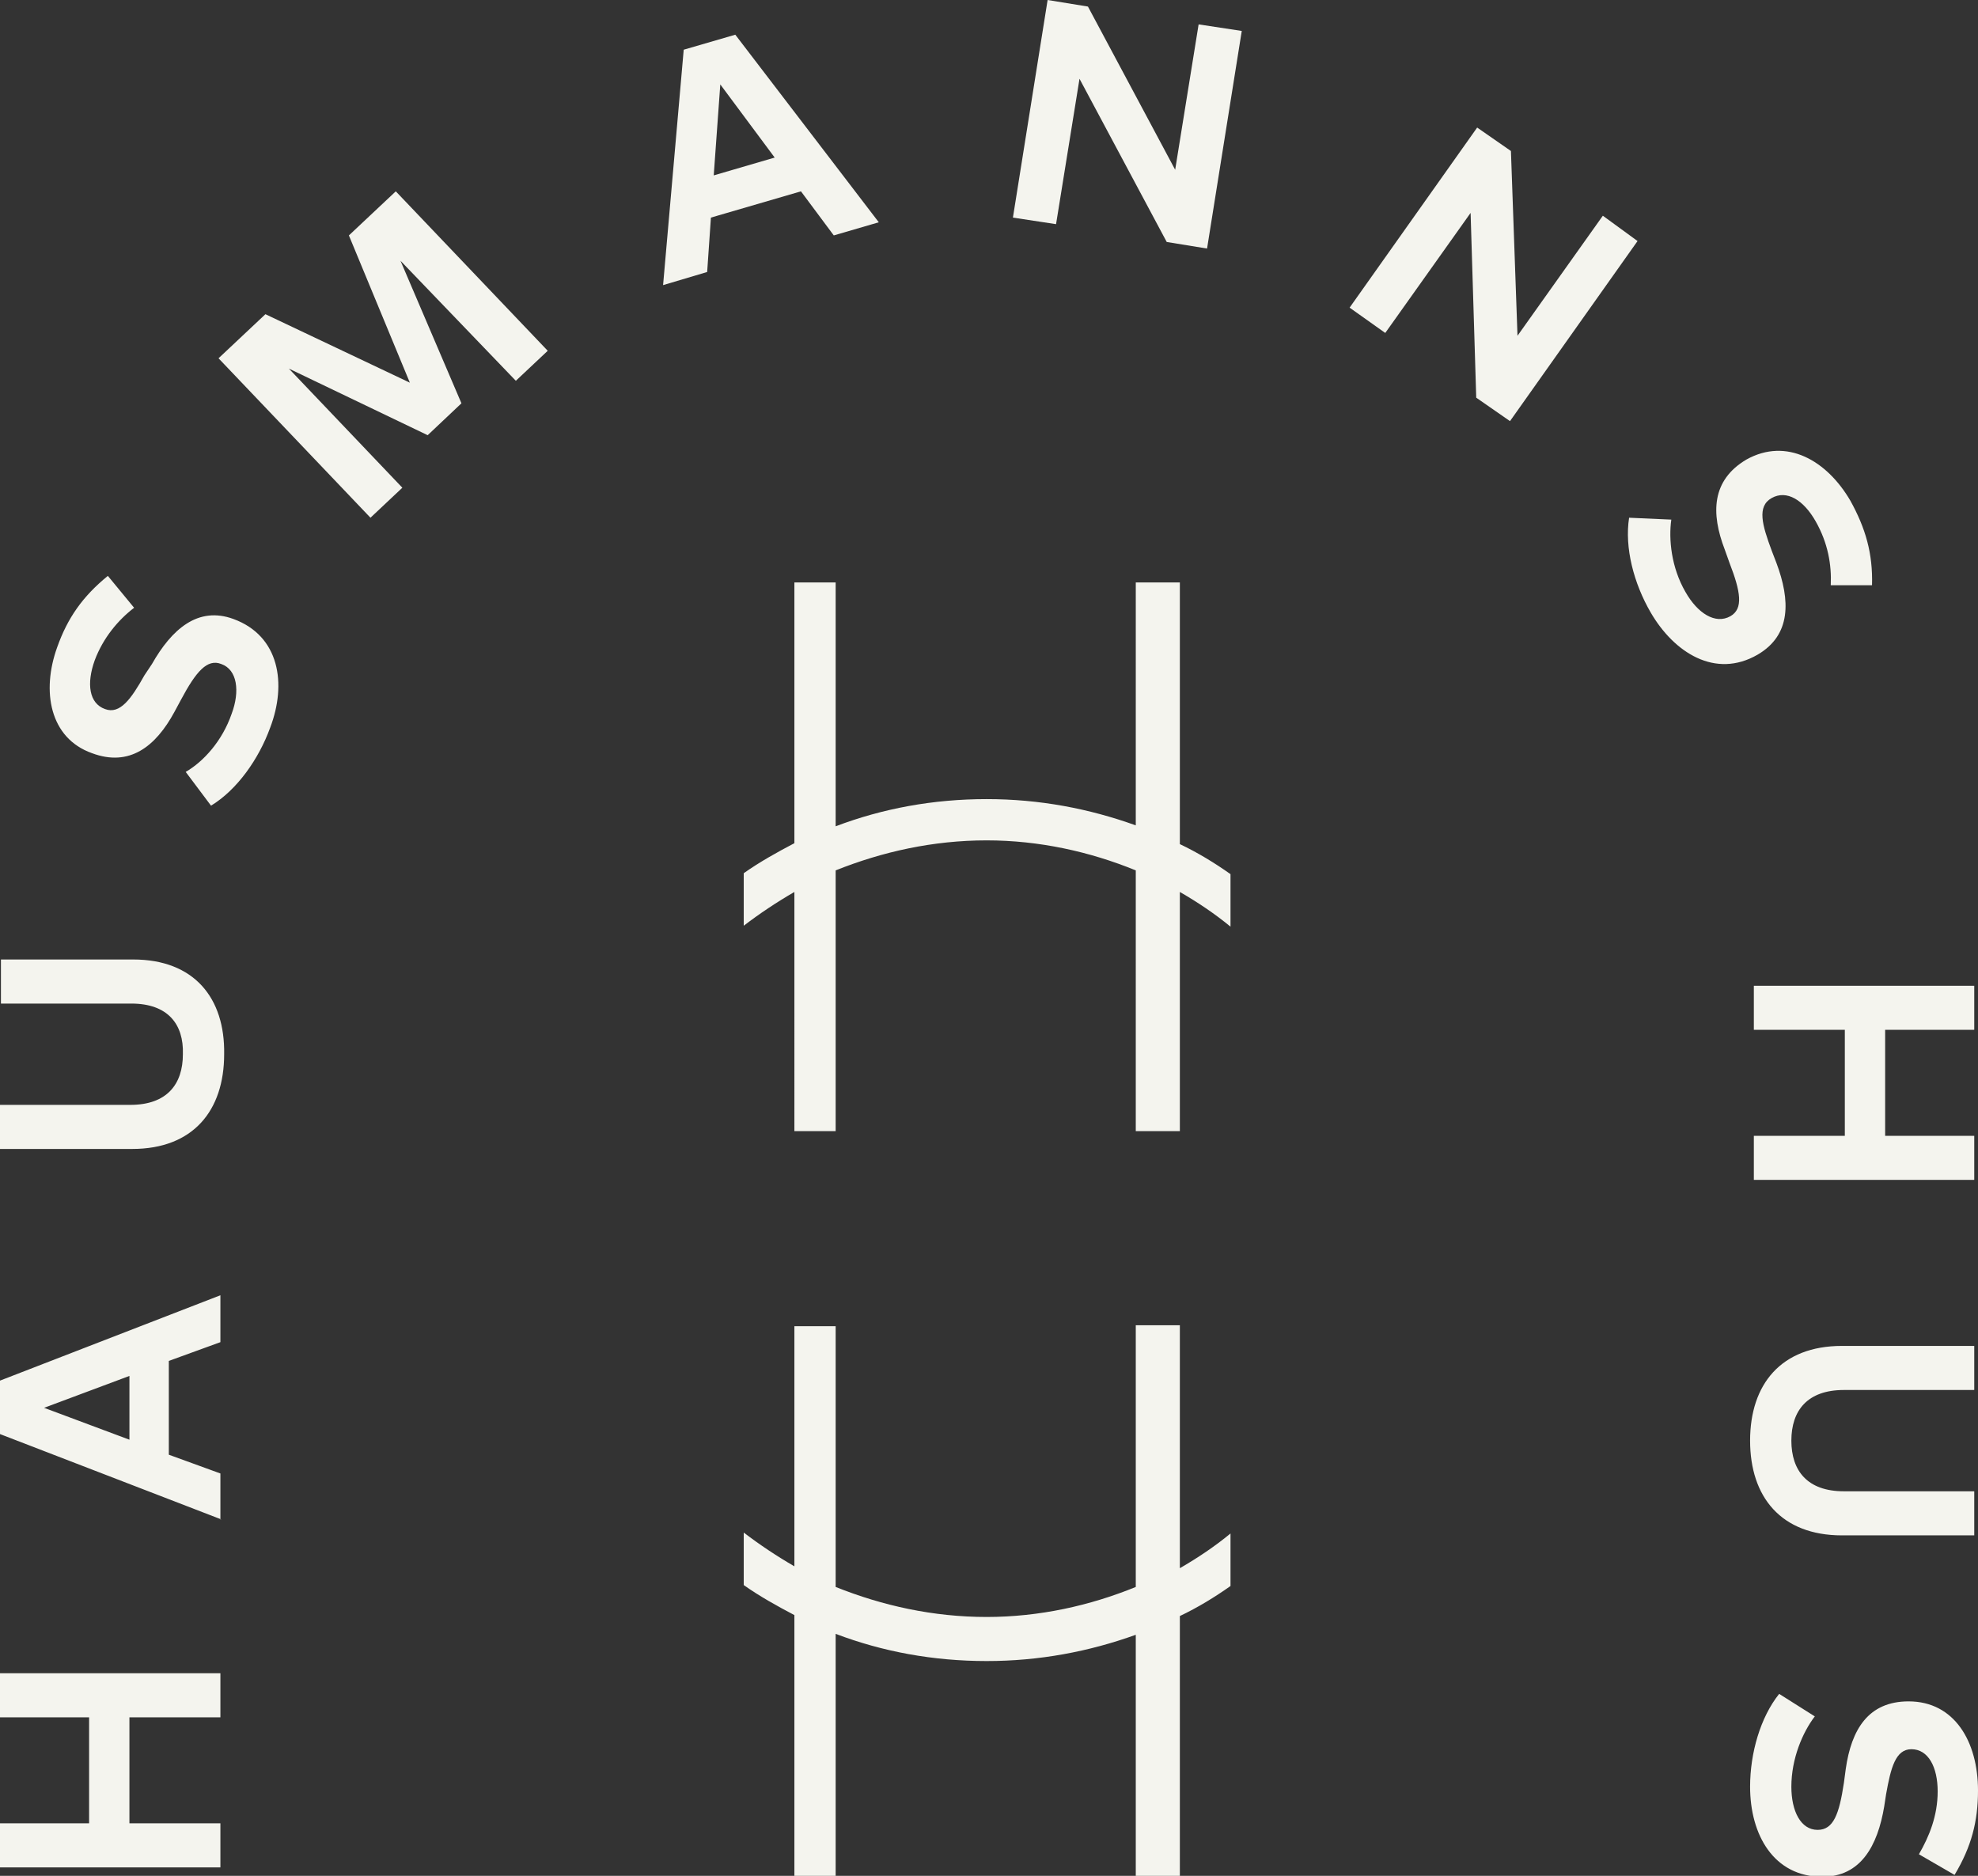 <?xml version="1.0" encoding="UTF-8"?> <svg xmlns="http://www.w3.org/2000/svg" xmlns:xlink="http://www.w3.org/1999/xlink" version="1.1" id="Layer_1" x="0px" y="0px" viewBox="0 0 210.9 200" style="enable-background:new 0 0 210.9 200;" xml:space="preserve"><rect x="0" y="0" width="210.9" height="200" fill="#333333" stroke="none"/> <style type="text/css"> .st0{fill-rule:evenodd;clip-rule:evenodd;fill:#F4F4EE;} </style> <path class="st0" d="M116,0.7l9.3,17.4l2.5-15.5l4.6,0.7l-3.7,23.2l-4.3-0.7l-9.3-17.4l-2.5,15.5l-4.6-0.7L111.7,0L116,0.7z M37.2,25.1l6.5,15.7l-15.4-7.3l-5,4.7l16.2,17l3.4-3.2L30.8,39.3l14.8,7.1l3.6-3.4l-6.5-15.2L55,40.6l3.4-3.2l-16.2-17L37.2,25.1z M16.2,70.8c2.1-3.7,4.9-6.2,8.7-4.8c4.9,1.8,5.7,6.9,3.9,11.6c-1.2,3.3-3.5,6.6-6.3,8.3l-2.7-3.6c1.9-1.1,3.9-3.3,4.9-6.2 c0.9-2.4,0.6-4.7-1.1-5.3c-1.5-0.6-2.7,0.8-4.3,3.8l-0.7,1.3c-2,3.7-4.8,5.9-8.8,4.4C5.3,78.7,4.4,73.7,6.1,69 c1.1-3.1,2.7-5.4,5.4-7.6l2.8,3.4c-1.7,1.3-3.3,3.2-4.2,5.6c-0.9,2.5-0.6,4.6,1.1,5.2c1.6,0.6,2.8-1.1,4.2-3.6L16.2,70.8z M14.2,102.3l-14.1,0l0,4.7l13.9,0c3.9,0,5.6,2.2,5.5,5.4c0,3.2-1.7,5.4-5.6,5.4l-13.9,0l0,4.7l14.1,0c6.5,0,9.8-4.1,9.8-10.1 C24,106.4,20.7,102.3,14.2,102.3z M23.6,162L0,152.9v-5.7l23.5-9.1v5l-5.5,2v10l5.5,2V162z M13.8,153.5v-6.8l-9.1,3.4L13.8,153.5z M9.5,183.1H0v-4.7h23.5v4.7h-9.7v11.3h9.7v4.7H0v-4.7h9.5V183.1z M170.9,23l-9.1,12.8l-0.7-19.7l-3.6-2.5l-13.6,19.2l3.8,2.7 l9.1-12.8l0.6,19.7l3.6,2.5l13.6-19.2L170.9,23z M188.9,58.7l0.5,1.3c1.5,4,1.6,7.7-2,9.8c-4.5,2.6-8.9-0.2-11.4-4.5 c-1.8-3.1-2.8-6.9-2.3-10.1l4.5,0.2c-0.3,2.1,0,5.1,1.5,7.7c1.3,2.3,3.2,3.5,4.8,2.6c1.4-0.8,1.1-2.6-0.1-5.7l-0.5-1.4 c-1.5-3.9-1.4-7.4,2.3-9.6c4.3-2.4,8.6,0.1,11.1,4.4c1.6,2.9,2.4,5.6,2.3,9l-4.4,0c0.1-2.2-0.3-4.5-1.6-6.8 c-1.3-2.3-3.1-3.4-4.7-2.5C187.3,54,187.9,56,188.9,58.7z M210.5,109.8v-4.7H187v4.7h9.7v11.3H187v4.7h23.5v-4.7h-9.5v-11.3H210.5z M210.5,148.2h-13.9c-3.9,0-5.6,2.2-5.6,5.4s1.7,5.4,5.6,5.4h13.9v4.7h-14.1c-6.5,0-9.8-4.1-9.8-10.1c0-6,3.3-10.1,9.8-10.1h14.1 V148.2z M203.5,181.4c-4.3,0-6.1,3-6.7,7.2l-0.2,1.5c-0.5,3.3-1.1,5-2.8,5c-1.8,0-2.8-2-2.8-4.6c0-3,1.2-5.8,2.5-7.5l-3.8-2.4 c-2,2.5-3.1,6.3-3.1,9.9c0,5.1,2.5,9.6,7.7,9.6c4.1,0,5.9-3.3,6.6-7.5l0.2-1.3c0.5-2.8,1-4.8,2.7-4.8c1.8,0,2.8,1.9,2.8,4.5 c0,2.6-0.9,4.8-2,6.7l3.8,2.2c1.8-3,2.5-5.7,2.5-9C210.9,185.7,208.4,181.4,203.5,181.4z M121.1,62.1h4.7V90c1.9,0.9,3.7,2,5.4,3.2 v5.6c-1.7-1.4-3.5-2.6-5.4-3.7v25.5h-4.7V92.8c-4.9-2-10.3-3.2-15.9-3.2c-5.7,0-11.1,1.2-16.1,3.2v27.8h-4.4V95.1 c-1.9,1.1-3.7,2.3-5.4,3.6v-5.6c1.7-1.2,3.5-2.2,5.4-3.2V62.1h4.4v26c5-1.9,10.4-2.9,16.1-2.9c5.6,0,10.9,1,15.9,2.8V62.1z M125.8,141.3h-4.7v27.9c-4.9,2-10.3,3.2-15.9,3.2c-5.7,0-11.1-1.2-16.1-3.2v-27.8h-4.4V167c-1.9-1.1-3.7-2.3-5.4-3.6v5.6 c1.7,1.2,3.5,2.2,5.4,3.2v28h4.4v-26c5,1.9,10.4,2.9,16.1,2.9c5.6,0,10.9-1,15.9-2.8v26h4.7v-28c1.9-0.9,3.7-2,5.4-3.2v-5.6 c-1.7,1.4-3.5,2.6-5.4,3.7V141.3z M93.7,23.7l-4.8,1.4l-3.5-4.7l-9.6,2.8l-0.4,5.8l-4.7,1.4l2.2-25.1l5.5-1.6L93.7,23.7z M76.8,9 l-0.7,9.7l6.5-1.9L76.8,9z"></path> </svg> 